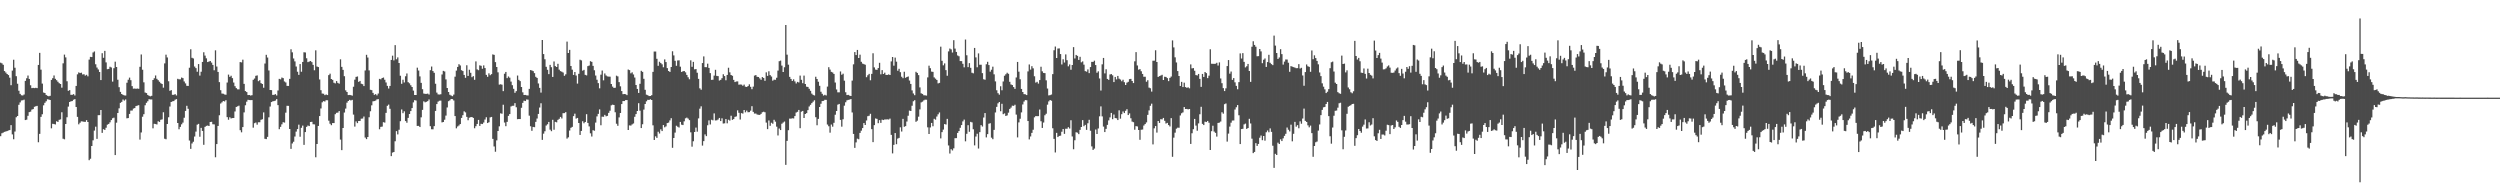 <svg xmlns="http://www.w3.org/2000/svg" width="1920" height="150"><path d="M0 48.137h1v56.477H0zM1 48.655h1v53.714H1zM2 49.771h1v52.042H2zM3 54.575h1v46.678H3zM4 55.713h1v45.237H4zM5 56.810h1v43.830H5zM6 57.649h1v42.562H6zM7 59.635h1v40.236H7zM8 65.423h1v30.683H8zM9 54.239h1v48.956H9zM10 45.883h1v61.068H10zM11 52.038h1v48.958H11zM12 58.542h1v31.509H12zM13 64.290h1v24.802H13zM14 69.669h1v10.830H14zM15 72.115h1v6.542H15zM16 73.145h1v4.007H16zM17 73.324h1v3.682H17zM18 72.616h1v3.930H18zM19 62.091h1v30.134H19zM20 60.111h1v31.787H20zM21 57.999h1v30.922H21zM22 60.612h1v25.501H22zM23 65.473h1v20.294H23zM24 67.665h1v16.517H24zM25 67.489h1v16.266H25zM26 67.691h1v14.309H26zM27 67.454h1v14.137H27zM28 67.673h1v13.644H28zM29 49.867h1v59.381H29zM30 40.602h1v62.195H30zM31 53.510h1v36.240H31zM32 64.224h1v23.531H32zM33 71.064h1v9.819H33zM34 71.439h1v7.497H34zM35 72.903h1v4.874H35zM36 73.590h1v2.622H36zM37 73.949h1v2.476H37zM38 73.578h1v3.222H38zM39 61.406h1v37.154H39zM40 60.079h1v35.023H40zM41 57.953h1v37.315H41zM42 60.534h1v35.065H42zM43 61.588h1v31.565H43zM44 62.769h1v30.890H44zM45 63.882h1v28.101H45zM46 64.532h1v27.152H46zM47 67.325h1v18.903H47zM48 48.644h1v57.892H48zM49 41.946h1v65.037H49zM50 44.107h1v51.102H50zM51 62.393h1v27.678H51zM52 69.713h1v12.132H52zM53 69.203h1v9.155H53zM54 72.819h1v5.025H54zM55 72.806h1v4.794H55zM56 72.294h1v4.305H56zM57 73.341h1v2.791H57zM58 66.000h1v16.200H58zM59 57.062h1v32.668H59zM60 55.614h1v39.869H60zM61 56.097h1v38.171H61zM62 55.803h1v37.380H62zM63 57.172h1v36.107H63zM64 56.976h1v36.547H64zM65 58.070h1v35.540H65zM66 57.443h1v34.809H66zM67 58.616h1v35.100H67zM68 45.754h1v77.264H68zM69 43.660h1v78.270H69zM70 43.847h1v68.282H70zM71 40.312h1v67.454H71zM72 39.520h1v60.773H72zM73 49.353h1v47.903H73zM74 51.850h1v54.785H74zM75 53.350h1v35.100H75zM76 55.321h1v33.126H76zM77 61.500h1v22.989H77zM78 40.878h1v61.161H78zM79 44.366h1v54.878H79zM80 39.045h1v60.765H80zM81 47.917h1v50.205H81zM82 53.141h1v42.612H82zM83 52.932h1v42.249H83zM84 51.262h1v42.665H84zM85 51.826h1v40.407H85zM86 62.686h1v28.163H86zM87 52.362h1v37.982H87zM88 47.367h1v71.713H88zM89 51.462h1v42.747H89zM90 61.234h1v25.548H90zM91 66.974h1v16.204H91zM92 70.544h1v8.469H92zM93 72.211h1v6.015H93zM94 72.834h1v3.615H94zM95 73.242h1v4.044H95zM96 73.351h1v3.032H96zM97 63.550h1v27.335H97zM98 61.258h1v29.428H98zM99 59.606h1v27.891H99zM100 61.596h1v23.371H100zM101 66.158h1v18.729H101zM102 68.115h1v15.277H102zM103 68.003h1v14.992H103zM104 68.209h1v13.260H104zM105 68.008h1v13.100H105zM106 68.174h1v12.626H106zM107 51.323h1v55.898H107zM108 41.829h1v59.912H108zM109 53.558h1v36.113H109zM110 63.247h1v24.473H110zM111 71.064h1v9.805H111zM112 71.460h1v7.478H112zM113 72.899h1v4.887H113zM114 73.598h1v2.604H114zM115 73.967h1v2.442H115zM116 73.579h1v2.835H116zM117 61.417h1v37.126H117zM118 60.087h1v34.991H118zM119 57.967h1v37.296H119zM120 60.543h1v35.033H120zM121 61.587h1v31.554H121zM122 62.785h1v30.885H122zM123 63.884h1v28.102H123zM124 64.537h1v27.141H124zM125 67.319h1v18.907H125zM126 48.673h1v57.883H126zM127 41.964h1v64.977H127zM128 44.123h1v51.085H128zM129 62.407h1v27.648H129zM130 69.726h1v12.112H130zM131 69.207h1v9.139H131zM132 72.827h1v5.010H132zM133 72.804h1v4.794H133zM134 72.293h1v4.311H134zM135 73.338h1v2.792H135zM136 60.523h1v33.965H136zM137 60.939h1v38.328H137zM138 60.914h1v36.527H138zM139 59.528h1v35.963H139zM140 59.988h1v34.170H140zM141 62.545h1v27.879H141zM142 64.068h1v21.108H142zM143 65.918h1v15.361H143zM144 65.976h1v17.562H144zM145 52.025h1v55.892H145zM146 37.814h1v76.538H146zM147 44.379h1v65.823H147zM148 44.890h1v63.949H148zM149 51.091h1v53.761H149zM150 52.307h1v48.753H150zM151 55.078h1v40.660H151zM152 49.227h1v45.923H152zM153 58.043h1v46.976H153zM154 55.097h1v43.081H154zM155 47.551h1v53.030H155zM156 40.159h1v71.060H156zM157 42.683h1v54.751H157zM158 44.779h1v51.903H158zM159 47.657h1v48.730H159zM160 47.260h1v49.524H160zM161 46.858h1v46.854H161zM162 48.058h1v45.496H162zM163 49.867h1v45.572H163zM164 53.964h1v41.578H164zM165 38.633h1v82.165H165zM166 51.108h1v59.521H166zM167 55.250h1v41.455H167zM168 63.083h1v25.416H168zM169 69.251h1v10.281H169zM170 71.847h1v6.744H170zM171 71.980h1v5.574H171zM172 72.571h1v5.380H172zM173 72.769h1v4.193H173zM174 63.390h1v26.559H174zM175 57.313h1v34.639H175zM176 59.017h1v31.038H176zM177 58.147h1v32.833H177zM178 60.027h1v30.651H178zM179 63.405h1v27.200H179zM180 66.225h1v19.359H180zM181 67.708h1v14.438H181zM182 68.624h1v13.031H182zM183 68.649h1v12.511H183zM184 47.655h1v52.327H184zM185 47.928h1v53.712H185zM186 45.813h1v51.778H186zM187 64.400h1v21.920H187zM188 69.949h1v10.894H188zM189 70.693h1v7.364H189zM190 73.024h1v3.616H190zM191 72.955h1v3.895H191zM192 73.396h1v3.507H192zM193 73.102h1v3.773H193zM194 61.267h1v36.762H194zM195 60.321h1v34.294H195zM196 58.208h1v35.915H196zM197 57.889h1v37.872H197zM198 62.357h1v31.531H198zM199 61.593h1v32.282H199zM200 63.841h1v28.152H200zM201 64.498h1v27.110H201zM202 67.400h1v18.897H202zM203 48.811h1v57.769H203zM204 42.081h1v64.756H204zM205 44.192h1v60.946H205zM206 54.094h1v36.000H206zM207 69.145h1v12.693H207zM208 69.226h1v9.152H208zM209 72.840h1v5.005H209zM210 72.803h1v4.792H210zM211 72.301h1v4.942H211zM212 73.335h1v2.776H212zM213 69.474h1v11.244H213zM214 60.548h1v38.699H214zM215 60.944h1v36.478H215zM216 59.534h1v35.928H216zM217 60.008h1v33.831H217zM218 62.554h1v31.585H218zM219 63.320h1v23.226H219zM220 65.931h1v15.347H220zM221 65.979h1v15.323H221zM222 60.572h1v38.524H222zM223 37.827h1v76.519H223zM224 40.182h1v70.015H224zM225 44.892h1v63.940H225zM226 47.154h1v57.685H226zM227 51.100h1v49.952H227zM228 55.077h1v44.023H228zM229 57.498h1v38.239H229zM230 49.228h1v55.775H230zM231 55.109h1v43.064H231zM232 47.562h1v48.900H232zM233 40.146h1v71.094H233zM234 40.273h1v61.154H234zM235 44.771h1v52.659H235zM236 47.706h1v48.688H236zM237 47.263h1v49.555H237zM238 46.867h1v46.827H238zM239 47.694h1v45.826H239zM240 49.841h1v45.601H240zM241 53.967h1v41.560H241zM242 38.645h1v82.160H242zM243 51.109h1v59.506H243zM244 51.514h1v45.210H244zM245 61.016h1v28.142H245zM246 69.264h1v14.060H246zM247 71.849h1v6.735H247zM248 71.979h1v5.666H248zM249 73.041h1v4.911H249zM250 72.570h1v4.391H250zM251 72.987h1v4.023H251zM252 57.688h1v34.986H252zM253 56.556h1v38.462H253zM254 60.651h1v35.503H254zM255 61.349h1v33.184H255zM256 63.543h1v30.949H256zM257 64.052h1v23.657H257zM258 62.236h1v24.403H258zM259 63.649h1v22.821H259zM260 64.272h1v21.044H260zM261 45.558h1v61.676H261zM262 51.344h1v63.981H262zM263 53.664h1v44.635H263zM264 58.515h1v27.897H264zM265 69.385h1v14.022H265zM266 70.668h1v8.199H266zM267 72.989h1v4.593H267zM268 72.894h1v3.825H268zM269 73.046h1v4.127H269zM270 73.468h1v3.252H270zM271 66.596h1v21.432H271zM272 61.197h1v36.008H272zM273 59.052h1v34.197H273zM274 58.746h1v35.801H274zM275 62.868h1v30.070H275zM276 62.160h1v30.737H276zM277 64.301h1v26.857H277zM278 64.669h1v26.363H278zM279 66.085h1v23.432H279zM280 54.098h1v51.533H280zM281 42.063h1v64.795H281zM282 44.185h1v61.028H282zM283 54.061h1v35.993H283zM284 68.983h1v16.494H284zM285 69.216h1v11.663H285zM286 71.318h1v6.520H286zM287 72.793h1v4.812H287zM288 72.293h1v4.945H288zM289 73.248h1v3.115H289zM290 71.825h1v4.301H290zM291 60.547h1v38.727H291zM292 60.923h1v36.504H292zM293 59.883h1v37.322H293zM294 59.536h1v34.322H294zM295 61.215h1v32.932H295zM296 63.319h1v23.380H296zM297 65.929h1v15.340H297zM298 67.995h1v12.343H298zM299 65.976h1v17.568H299zM300 46.006h1v73.893H300zM301 42.741h1v74.463H301zM302 46.399h1v70.330H302zM303 34.670h1v73.824H303zM304 45.498h1v55.231H304zM305 44.092h1v59.152H305zM306 48.361h1v51.266H306zM307 58.155h1v34.931H307zM308 64.348h1v19.739H308zM309 61.261h1v25.701H309zM310 63.344h1v22.165H310zM311 58.585h1v34.385H311zM312 56.415h1v37.824H312zM313 63.136h1v27.377H313zM314 64.018h1v23.526H314zM315 65.480h1v19.810H315zM316 66.791h1v16.212H316zM317 69.586h1v9.081H317zM318 72.972h1v3.921H318zM319 72.946h1v4.282H319zM320 51.983h1v44.710H320zM321 54.164h1v42.516H321zM322 58.661h1v38.900H322zM323 63.625h1v26.465H323zM324 68.490h1v15.880H324zM325 71.827h1v6.016H325zM326 72.093h1v6.505H326zM327 72.106h1v6.070H327zM328 71.882h1v5.797H328zM329 72.577h1v3.837H329zM330 53.932h1v42.989H330zM331 51.072h1v48.206H331zM332 54.555h1v44.752H332zM333 55.906h1v40.989H333zM334 64.298h1v20.892H334zM335 71.142h1v8.795H335zM336 72.476h1v5.577H336zM337 72.613h1v4.762H337zM338 72.407h1v4.829H338zM339 57.211h1v36.803H339zM340 54.430h1v39.247H340zM341 54.861h1v37.108H341zM342 60.984h1v27.814H342zM343 67.559h1v14.985H343zM344 70.675h1v7.028H344zM345 72.777h1v4.293H345zM346 73.390h1v2.641H346zM347 73.883h1v2.262H347zM348 72.668h1v4.494H348zM349 58.880h1v30.265H349zM350 54.236h1v44.305H350zM351 51.409h1v45.698H351zM352 49.302h1v47.057H352zM353 50.266h1v45.016H353zM354 53.934h1v36.617H354zM355 54.564h1v33.887H355zM356 57.574h1v27.918H356zM357 59.753h1v26.556H357zM358 50.145h1v39.609H358zM359 58.334h1v34.024H359zM360 53.572h1v36.821H360zM361 55.888h1v34.124H361zM362 59.264h1v30.573H362zM363 58.472h1v32.110H363zM364 61.287h1v37.219H364zM365 47.161h1v49.766H365zM366 53.314h1v41.872H366zM367 53.932h1v38.152H367zM368 50.198h1v46.493H368zM369 50.550h1v44.532H369zM370 52.811h1v42.461H370zM371 50.240h1v43.846H371zM372 52.271h1v39.552H372zM373 57.517h1v32.551H373zM374 59.002h1v35.488H374zM375 56.301h1v37.581H375zM376 57.734h1v32.414H376zM377 56.910h1v32.906H377zM378 41.784h1v64.882H378zM379 42.142h1v70.342H379zM380 47.743h1v68.776H380zM381 51.466h1v56.357H381zM382 55.539h1v45.052H382zM383 64.989h1v32.034H383zM384 64.724h1v22.322H384zM385 65.023h1v22.322H385zM386 69.976h1v10.465H386zM387 56.622h1v37.499H387zM388 55.249h1v41.671H388zM389 59.989h1v33.596H389zM390 58.700h1v30.266H390zM391 59.654h1v27.953H391zM392 62.681h1v19.081H392zM393 65.433h1v15.839H393zM394 68.184h1v13.000H394zM395 71.261h1v7.923H395zM396 69.965h1v12.390H396zM397 58.003h1v33.548H397zM398 61.318h1v30.065H398zM399 62.333h1v29.097H399zM400 66.834h1v15.944H400zM401 70.898h1v8.086H401zM402 72.978h1v4.319H402zM403 72.900h1v4.698H403zM404 73.213h1v3.164H404zM405 73.296h1v3.263H405zM406 68.263h1v20.563H406zM407 53.816h1v43.133H407zM408 54.121h1v46.327H408zM409 54.655h1v42.835H409zM410 56.169h1v41.531H410zM411 58.998h1v34.621H411zM412 59.858h1v31.186H412zM413 64.110h1v23.381H413zM414 67.471h1v15.103H414zM415 71.098h1v8.205H415zM416 30.726h1v76.693H416zM417 41.543h1v61.112H417zM418 45.517h1v55.295H418zM419 51.296h1v45.113H419zM420 53.594h1v41.822H420zM421 56.936h1v36.709H421zM422 49.810h1v49.775H422zM423 51.633h1v49.124H423zM424 59.107h1v32.883H424zM425 47.225h1v52.433H425zM426 50.808h1v42.775H426zM427 51.441h1v42.501H427zM428 49.015h1v43.031H428zM429 53.522h1v37.692H429zM430 54.642h1v35.157H430zM431 55.069h1v35.923H431zM432 55.728h1v31.204H432zM433 58.233h1v28.664H433zM434 57.071h1v29.045H434zM435 31.956h1v74.476H435zM436 40.713h1v64.774H436zM437 38.321h1v61.904H437zM438 50.690h1v47.453H438zM439 53.483h1v43.957H439zM440 57.524h1v31.680H440zM441 55.320h1v31.998H441zM442 58.014h1v33.084H442zM443 64.214h1v26.364H443zM444 56.682h1v37.799H444zM445 45.867h1v57.762H445zM446 46.391h1v54.187H446zM447 54.258h1v38.874H447zM448 53.651h1v41.006H448zM449 57.501h1v36.183H449zM450 57.920h1v29.766H450zM451 50.766h1v43.632H451zM452 50.350h1v46.700H452zM453 46.982h1v55.435H453zM454 47.493h1v57.360H454zM455 50.610h1v49.394H455zM456 53.987h1v46.425H456zM457 58.033h1v36.129H457zM458 61.232h1v28.170H458zM459 63.833h1v23.616H459zM460 67.850h1v16.171H460zM461 57.362h1v38.828H461zM462 54.148h1v35.433H462zM463 61.675h1v28.046H463zM464 56.420h1v31.790H464zM465 57.970h1v31.365H465zM466 58.691h1v30.286H466zM467 58.851h1v27.826H467zM468 58.856h1v26.188H468zM469 64.488h1v16.417H469zM470 66.530h1v13.846H470zM471 67.530h1v13.085H471zM472 67.360h1v18.864H472zM473 58.097h1v36.925H473zM474 58.681h1v37.910H474zM475 63.070h1v27.102H475zM476 66.298h1v20.483H476zM477 69.959h1v9.963H477zM478 72.366h1v5.263H478zM479 72.215h1v5.381H479zM480 72.334h1v4.546H480zM481 73.072h1v3.759H481zM482 53.422h1v46.414H482zM483 53.881h1v42.421H483zM484 56.315h1v40.161H484zM485 55.572h1v39.976H485zM486 57.204h1v37.636H486zM487 59.566h1v30.135H487zM488 65.294h1v22.301H488zM489 68.278h1v16.967H489zM490 71.383h1v7.873H490zM491 64.352h1v20.634H491zM492 54.397h1v43.940H492zM493 55.208h1v40.248H493zM494 60.512h1v23.664H494zM495 68.982h1v10.903H495zM496 72.705h1v5.119H496zM497 73.124h1v3.508H497zM498 73.761h1v2.996H498zM499 73.745h1v2.516H499zM500 73.100h1v3.714H500zM501 55.170h1v41.081H501zM502 39.568h1v67.927H502zM503 39.562h1v65.160H503zM504 45.170h1v60.709H504zM505 50.531h1v50.632H505zM506 47.406h1v55.121H506zM507 48.443h1v50.890H507zM508 49.419h1v51.237H508zM509 51.641h1v44.402H509zM510 45.595h1v52.215H510zM511 47.657h1v49.395H511zM512 52.321h1v42.170H512zM513 54.527h1v39.606H513zM514 55.224h1v37.264H514zM515 51.472h1v39.313H515zM516 39.395h1v74.132H516zM517 42.541h1v63.442H517zM518 46.698h1v55.161H518zM519 50.541h1v46.022H519zM520 46.427h1v50.898H520zM521 46.331h1v51.621H521zM522 51.220h1v42.435H522zM523 55.220h1v40.529H523zM524 54.745h1v41.296H524zM525 54.542h1v38.654H525zM526 55.536h1v35.359H526zM527 57.570h1v32.745H527zM528 59.364h1v31.732H528zM529 60.859h1v31.404H529zM530 46.314h1v55.293H530zM531 51.289h1v61.338H531zM532 47.524h1v60.974H532zM533 53.251h1v48.141H533zM534 53.031h1v44.951H534zM535 55.838h1v45.272H535zM536 60.583h1v30.366H536zM537 67.853h1v15.586H537zM538 68.899h1v12.747H538zM539 48.416h1v63.393H539zM540 43.321h1v65.065H540zM541 51.536h1v51.702H541zM542 51.629h1v52.896H542zM543 48.877h1v47.307H543zM544 52.177h1v40.308H544zM545 56.158h1v39.415H545zM546 61.325h1v30.643H546zM547 61.220h1v31.206H547zM548 58.053h1v29.016H548zM549 53.619h1v38.875H549zM550 58.254h1v34.175H550zM551 58.458h1v33.331H551zM552 61.869h1v28.683H552zM553 61.347h1v31.657H553zM554 60.073h1v30.818H554zM555 57.014h1v37.847H555zM556 58.426h1v36.316H556zM557 61.620h1v29.803H557zM558 57.526h1v37.215H558zM559 51.997h1v39.948H559zM560 55.558h1v37.074H560zM561 57.615h1v31.276H561zM562 58.233h1v33.800H562zM563 61.354h1v30.088H563zM564 63.038h1v26.709H564zM565 62.554h1v26.858H565zM566 62.505h1v22.238H566zM567 65.026h1v21.611H567zM568 64.886h1v26.903H568zM569 64.996h1v21.909H569zM570 65.841h1v21.421H570zM571 64.992h1v19.491H571zM572 66.568h1v19.716H572zM573 66.834h1v18.120H573zM574 66.080h1v20.117H574zM575 64.745h1v21.364H575zM576 66.653h1v18.347H576zM577 68.491h1v13.089H577zM578 66.488h1v19.408H578zM579 58.063h1v29.196H579zM580 57.635h1v29.573H580zM581 58.995h1v28.958H581zM582 59.147h1v29.007H582zM583 60.202h1v28.084H583zM584 61.265h1v26.205H584zM585 59.178h1v27.052H585zM586 59.832h1v25.989H586zM587 62.066h1v24.157H587zM588 55.571h1v38.584H588zM589 58.249h1v40.919H589zM590 54.715h1v37.809H590zM591 57.702h1v38.925H591zM592 58.766h1v35.513H592zM593 61.952h1v33.074H593zM594 61.191h1v30.792H594zM595 61.304h1v32.160H595zM596 59.710h1v37.583H596zM597 54.211h1v49.805H597zM598 47.001h1v51.728H598zM599 46.521h1v53.364H599zM600 50.373h1v44.647H600zM601 55.309h1v38.813H601zM602 51.652h1v41.667H602zM603 19.175h1v107.462H603zM604 41.989h1v66.211H604zM605 49.662h1v50.331H605zM606 59.014h1v32.074H606zM607 60.600h1v30.527H607zM608 62.151h1v28.678H608zM609 60.915h1v30.081H609zM610 62.491h1v26.628H610zM611 64.097h1v22.309H611zM612 62.890h1v22.974H612zM613 63.334h1v21.097H613zM614 58.081h1v40.375H614zM615 61.290h1v24.483H615zM616 63.912h1v21.295H616zM617 58.046h1v32.573H617zM618 64.530h1v23.041H618zM619 66.562h1v20.313H619zM620 66.769h1v17.792H620zM621 68.179h1v13.594H621zM622 69.751h1v10.732H622zM623 71.886h1v7.313H623zM624 72.846h1v5.253H624zM625 73.319h1v3.674H625zM626 58.941h1v31.091H626zM627 60.661h1v35.549H627zM628 62.779h1v28.520H628zM629 65.901h1v16.281H629zM630 70.459h1v9.196H630zM631 72.055h1v5.582H631zM632 73.394h1v4.083H632zM633 72.811h1v3.829H633zM634 73.331h1v3.363H634zM635 66.491h1v29.142H635zM636 51.628h1v45.356H636zM637 53.451h1v48.463H637zM638 55.170h1v40.472H638zM639 55.672h1v41.592H639zM640 56.776h1v37.551H640zM641 63.391h1v24.741H641zM642 68.707h1v16.546H642zM643 70.904h1v9.462H643zM644 70.922h1v8.881H644zM645 54.885h1v37.177H645zM646 57.385h1v39.903H646zM647 56.581h1v35.000H647zM648 61.928h1v19.216H648zM649 70.885h1v7.680H649zM650 73.021h1v4.021H650zM651 72.841h1v3.838H651zM652 73.429h1v3.046H652zM653 73.745h1v2.348H653zM654 61.877h1v24.471H654zM655 49.408h1v53.457H655zM656 39.968h1v73.585H656zM657 42.314h1v67.027H657zM658 38.372h1v68.102H658zM659 44.557h1v62.395H659zM660 41.992h1v60.081H660zM661 47.487h1v52.863H661zM662 48.870h1v49.467H662zM663 49.272h1v45.234H663zM664 49.738h1v46.254H664zM665 59.305h1v33.201H665zM666 57.790h1v31.430H666zM667 56.746h1v32.128H667zM668 61.643h1v25.748H668zM669 56.753h1v42.427H669zM670 40.903h1v68.278H670zM671 51.776h1v44.329H671zM672 53.446h1v37.539H672zM673 53.649h1v37.647H673zM674 52.293h1v42.337H674zM675 48.232h1v44.026H675zM676 57.076h1v37.305H676zM677 53.886h1v38.004H677zM678 56.837h1v35.396H678zM679 55.805h1v35.946H679zM680 57.553h1v34.172H680zM681 57.544h1v34.128H681zM682 57.143h1v34.639H682zM683 57.624h1v33.481H683zM684 47.142h1v56.441H684zM685 43.769h1v74.031H685zM686 50.445h1v60.809H686zM687 44.213h1v57.973H687zM688 47.378h1v63.381H688zM689 54.341h1v52.125H689zM690 52.835h1v53.041H690zM691 55.432h1v42.378H691zM692 58.913h1v42.118H692zM693 60.043h1v31.248H693zM694 55.111h1v42.261H694zM695 59.770h1v37.076H695zM696 59.137h1v34.175H696zM697 58.720h1v30.175H697zM698 61.835h1v23.084H698zM699 64.453h1v20.783H699zM700 69.415h1v11.768H700zM701 71.799h1v5.953H701zM702 73.131h1v3.808H702zM703 55.146h1v38.387H703zM704 56.014h1v36.637H704zM705 57.708h1v31.904H705zM706 67.114h1v16.899H706zM707 71.700h1v6.934H707zM708 72.164h1v5.935H708zM709 73.158h1v3.955H709zM710 73.216h1v3.324H710zM711 73.402h1v3.204H711zM712 59.443h1v38.369H712zM713 50.447h1v52.457H713zM714 52.390h1v45.519H714zM715 55.007h1v39.422H715zM716 55.210h1v41.744H716zM717 59.461h1v31.755H717zM718 60.403h1v31.503H718zM719 61.407h1v28.076H719zM720 64.053h1v23.729H720zM721 63.626h1v22.732H721zM722 35.826h1v70.460H722zM723 46.715h1v54.770H723zM724 50.200h1v49.350H724zM725 48.669h1v46.605H725zM726 53.853h1v41.795H726zM727 58.139h1v33.154H727zM728 39.490h1v72.227H728zM729 37.300h1v80.603H729zM730 37.951h1v76.624H730zM731 40.347h1v75.228H731zM732 30.890h1v83.032H732zM733 37.309h1v68.853H733zM734 39.909h1v66.162H734zM735 42.615h1v59.482H735zM736 43.200h1v57.442H736zM737 46.921h1v51.233H737zM738 46.935h1v49.094H738zM739 48.995h1v44.217H739zM740 51.719h1v40.133H740zM741 30.339h1v78.189H741zM742 42.446h1v60.309H742zM743 51.570h1v44.560H743zM744 48.505h1v52.731H744zM745 52.053h1v41.545H745zM746 55.853h1v38.137H746zM747 56.334h1v42.925H747zM748 36.802h1v74.887H748zM749 44.104h1v60.770H749zM750 51.668h1v51.028H750zM751 41.002h1v73.061H751zM752 49.716h1v51.752H752zM753 49.724h1v46.377H753zM754 56.152h1v41.014H754zM755 60.864h1v29.413H755zM756 61.216h1v25.625H756zM757 49.360h1v56.139H757zM758 47.456h1v55.552H758zM759 49.950h1v45.101H759zM760 55.042h1v39.595H760zM761 53.560h1v52.171H761zM762 51.222h1v55.688H762zM763 57.084h1v42.655H763zM764 62.496h1v23.852H764zM765 69.333h1v12.717H765zM766 71.577h1v7.801H766zM767 72.700h1v5.642H767zM768 66.233h1v19.212H768zM769 69.328h1v10.410H769zM770 62.578h1v25.144H770zM771 58.156h1v28.915H771zM772 57.019h1v32.090H772zM773 55.864h1v32.776H773zM774 56.669h1v29.863H774zM775 62.833h1v20.850H775zM776 64.894h1v17.734H776zM777 65.317h1v15.827H777zM778 66.866h1v14.458H778zM779 68.236h1v12.220H779zM780 59.495h1v28.522H780zM781 47.579h1v57.968H781zM782 55.051h1v38.944H782zM783 60.900h1v30.288H783zM784 68.295h1v18.041H784zM785 70.653h1v9.561H785zM786 72.281h1v5.713H786zM787 72.440h1v4.406H787zM788 73.035h1v3.992H788zM789 54.823h1v38.131H789zM790 49.517h1v57.549H790zM791 53.470h1v51.354H791zM792 50.845h1v51.190H792zM793 52.496h1v47.138H793zM794 58.592h1v31.518H794zM795 63.414h1v25.737H795zM796 62.841h1v26.415H796zM797 64.209h1v24.972H797zM798 61.483h1v22.619H798zM799 51.228h1v41.900H799zM800 54.791h1v43.446H800zM801 55.999h1v38.119H801zM802 56.169h1v32.346H802zM803 61.710h1v25.634H803zM804 68.004h1v12.381H804zM805 73.248h1v4.611H805zM806 73.067h1v3.727H806zM807 72.575h1v4.801H807zM808 56.927h1v41.556H808zM809 38.616h1v68.051H809zM810 35.750h1v81.321H810zM811 44.558h1v57.462H811zM812 37.249h1v68.016H812zM813 37.188h1v67.222H813zM814 41.536h1v62.651H814zM815 49.534h1v51.646H815zM816 45.535h1v53.544H816zM817 48.017h1v54.811H817zM818 41.790h1v57.069H818zM819 46.214h1v52.644H819zM820 50.949h1v46.761H820zM821 49.517h1v49.178H821zM822 53.570h1v38.771H822zM823 49.945h1v54.840H823zM824 36.202h1v78.411H824zM825 44.922h1v62.809H825zM826 42.213h1v59.386H826zM827 42.889h1v59.018H827zM828 46.047h1v56.989H828zM829 43.624h1v56.119H829zM830 47.863h1v49.661H830zM831 47.146h1v45.096H831zM832 49.686h1v47.210H832zM833 54.649h1v41.250H833zM834 55.024h1v44.691H834zM835 53.299h1v41.355H835zM836 56.183h1v35.827H836zM837 51.507h1v48.882H837zM838 47.507h1v64.930H838zM839 47.536h1v67.638H839zM840 46.601h1v67.505H840zM841 49.965h1v49.536H841zM842 55.860h1v47.040H842zM843 54.772h1v43.873H843zM844 60.259h1v29.064H844zM845 69.555h1v12.167H845zM846 49.432h1v39.985H846zM847 44.494h1v52.760H847zM848 56.373h1v45.040H848zM849 53.210h1v45.779H849zM850 60.605h1v35.303H850zM851 61.313h1v31.142H851zM852 57.195h1v32.954H852zM853 56.901h1v29.846H853zM854 57.835h1v33.731H854zM855 63.047h1v24.932H855zM856 59.083h1v31.568H856zM857 60.962h1v29.892H857zM858 58.331h1v33.861H858zM859 60.400h1v24.328H859zM860 61.084h1v30.058H860zM861 62.434h1v25.247H861zM862 61.249h1v24.350H862zM863 63.140h1v23.714H863zM864 65.298h1v19.795H864zM865 63.470h1v20.387H865zM866 62.819h1v25.546H866zM867 60.771h1v26.300H867zM868 60.556h1v30.265H868zM869 62.194h1v31.217H869zM870 63.775h1v30.053H870zM871 47.110h1v52.524H871zM872 40.039h1v56.812H872zM873 50.291h1v46.831H873zM874 53.481h1v46.353H874zM875 53.107h1v54.270H875zM876 54.718h1v44.915H876zM877 56.798h1v42.687H877zM878 58.909h1v37.490H878zM879 58.913h1v36.384H879zM880 62.795h1v31.211H880zM881 61.577h1v26.656H881zM882 67.282h1v17.503H882zM883 67.765h1v13.471H883zM884 70.338h1v9.277H884zM885 46.641h1v64.258H885zM886 46.588h1v51.985H886zM887 38.583h1v58.217H887zM888 47.620h1v54.219H888zM889 59.087h1v33.825H889zM890 58.413h1v36.016H890zM891 58.032h1v33.495H891zM892 57.430h1v34.278H892zM893 61.462h1v29.088H893zM894 58.909h1v33.864H894zM895 59.079h1v35.778H895zM896 60.003h1v34.335H896zM897 62.304h1v33.745H897zM898 59.806h1v37.310H898zM899 58.752h1v31.962H899zM900 31.022h1v89.425H900zM901 36.403h1v69.319H901zM902 44.038h1v57.832H902zM903 47.952h1v50.873H903zM904 54.558h1v43.493H904zM905 58.382h1v39.741H905zM906 66.001h1v22.662H906zM907 62.897h1v24.071H907zM908 66.862h1v19.481H908zM909 63.509h1v18.716H909zM910 66.876h1v16.842H910zM911 67.428h1v16.250H911zM912 67.079h1v16.963H912zM913 67.842h1v15.857H913zM914 49.481h1v61.053H914zM915 52.554h1v49.777H915zM916 52.290h1v46.932H916zM917 54.329h1v36.997H917zM918 57.626h1v38.822H918zM919 57.959h1v42.424H919zM920 56.756h1v38.004H920zM921 60.592h1v27.160H921zM922 66.720h1v15.320H922zM923 56.804h1v38.332H923zM924 59.087h1v36.980H924zM925 55.309h1v38.152H925zM926 56.150h1v37.602H926zM927 60.005h1v32.868H927zM928 58.123h1v36.146H928zM929 37.829h1v77.349H929zM930 48.935h1v51.844H930zM931 48.996h1v47.550H931zM932 49.052h1v52.023H932zM933 48.970h1v53.063H933zM934 48.250h1v56.670H934zM935 50.322h1v44.096H935zM936 47.903h1v46.236H936zM937 60.253h1v33.096H937zM938 63.916h1v22.282H938zM939 67.664h1v19.646H939zM940 69.928h1v10.086H940zM941 67.834h1v11.614H941zM942 50.728h1v58.043H942zM943 46.152h1v56.457H943zM944 56.565h1v40.681H944zM945 54.942h1v39.287H945zM946 61.341h1v31.252H946zM947 59.965h1v32.576H947zM948 63.206h1v20.926H948zM949 65.922h1v16.449H949zM950 68.564h1v12.123H950zM951 63.078h1v25.457H951zM952 41.006h1v69.623H952zM953 44.935h1v54.199H953zM954 40.804h1v58.107H954zM955 47.509h1v48.048H955zM956 51.757h1v43.163H956zM957 50.867h1v48.178H957zM958 49.080h1v49.201H958zM959 54.539h1v36.688H959zM960 62.882h1v31.955H960zM961 35.899h1v70.588H961zM962 31.677h1v85.934H962zM963 34.484h1v82.214H963zM964 35.873h1v74.028H964zM965 43.237h1v68.815H965zM966 43.123h1v67.400H966zM967 37.655h1v68.116H967zM968 39.497h1v64.598H968zM969 48.526h1v59.167H969zM970 45.886h1v58.538H970zM971 44.911h1v63.117H971zM972 51.400h1v50.178H972zM973 47.645h1v52.558H973zM974 42.076h1v59.507H974zM975 48.242h1v50.346H975zM976 49.279h1v51.997H976zM977 50.047h1v61.881H977zM978 27.350h1v101.553H978zM979 35.047h1v83.077H979zM980 40.706h1v78.324H980zM981 45.264h1v64.318H981zM982 44.127h1v66.463H982zM983 37.795h1v69.197H983zM984 41.596h1v66.739H984zM985 49.596h1v56.625H985zM986 47.295h1v57.052H986zM987 45.680h1v57.094H987zM988 45.719h1v52.218H988zM989 48.179h1v51.460H989zM990 55.141h1v45.799H990zM991 50.781h1v44.965H991zM992 51.208h1v57.351H992zM993 51.558h1v51.196H993zM994 51.939h1v41.668H994zM995 52.376h1v44.883H995zM996 52.324h1v43.765H996zM997 49.247h1v49.249H997zM998 52.632h1v40.557H998zM999 52.071h1v42.979H999zM1000 57.968h1v33.080H1000zM1001 65.847h1v17.583H1001zM1002 55.322h1v37.483H1002zM1003 49.520h1v44.142H1003zM1004 50.889h1v45.346H1004zM1005 51.343h1v46.452H1005zM1006 55.158h1v41.280H1006zM1007 38.768h1v63.471H1007zM1008 45.445h1v74.991H1008zM1009 42.491h1v69.639H1009zM1010 44.584h1v64.690H1010zM1011 46.812h1v61.867H1011zM1012 49.389h1v50.926H1012zM1013 55.633h1v39.961H1013zM1014 58.468h1v29.944H1014zM1015 63.978h1v20.403H1015zM1016 66.553h1v15.865H1016zM1017 68.587h1v13.513H1017zM1018 71.490h1v8.383H1018zM1019 70.468h1v7.809H1019zM1020 68.471h1v20.694H1020zM1021 52.379h1v52.251H1021zM1022 47.826h1v62.496H1022zM1023 47.328h1v50.619H1023zM1024 54.958h1v33.919H1024zM1025 63.477h1v21.609H1025zM1026 64.493h1v20.389H1026zM1027 70.781h1v11.925H1027zM1028 71.619h1v7.676H1028zM1029 72.041h1v6.883H1029zM1030 42.687h1v57.426H1030zM1031 49.141h1v65.491H1031zM1032 48.850h1v56.199H1032zM1033 55.625h1v44.566H1033zM1034 53.991h1v33.432H1034zM1035 67.173h1v14.806H1035zM1036 68.581h1v12.731H1036zM1037 70.860h1v9.946H1037zM1038 71.609h1v8.276H1038zM1039 70.076h1v9.647H1039zM1040 31.363h1v80.635H1040zM1041 43.003h1v63.102H1041zM1042 45.719h1v58.132H1042zM1043 44.449h1v54.622H1043zM1044 47.059h1v53.551H1044zM1045 55.788h1v46.171H1045zM1046 56.038h1v41.200H1046zM1047 52.563h1v43.170H1047zM1048 56.714h1v35.021H1048zM1049 60.295h1v38.417H1049zM1050 52.737h1v45.876H1050zM1051 56.053h1v37.849H1051zM1052 57.426h1v38.944H1052zM1053 58.065h1v37.590H1053zM1054 60.218h1v30.575H1054zM1055 31.164h1v73.522H1055zM1056 38.822h1v68.735H1056zM1057 44.569h1v63.682H1057zM1058 42.353h1v59.985H1058zM1059 40.597h1v59.089H1059zM1060 45.016h1v61.700H1060zM1061 48.055h1v55.264H1061zM1062 53.318h1v49.981H1062zM1063 53.192h1v50.855H1063zM1064 52.459h1v47.965H1064zM1065 51.060h1v44.719H1065zM1066 50.227h1v45.866H1066zM1067 51.916h1v51.102H1067zM1068 55.865h1v40.475H1068zM1069 55.955h1v40.021H1069zM1070 55.702h1v43.362H1070zM1071 54.162h1v43.611H1071zM1072 52.644h1v39.894H1072zM1073 51.792h1v41.778H1073zM1074 56.169h1v41.222H1074zM1075 58.237h1v40.021H1075zM1076 52.913h1v43.111H1076zM1077 56.483h1v35.801H1077zM1078 60.157h1v28.810H1078zM1079 55.113h1v38.327H1079zM1080 51.473h1v44.163H1080zM1081 52.857h1v42.791H1081zM1082 50.854h1v44.550H1082zM1083 55.776h1v33.457H1083zM1084 50.547h1v47.748H1084zM1085 34.503h1v80.342H1085zM1086 34.810h1v77.338H1086zM1087 55.142h1v48.032H1087zM1088 45.704h1v62.285H1088zM1089 46.486h1v45.149H1089zM1090 56.665h1v37.015H1090zM1091 58.282h1v31.446H1091zM1092 64.691h1v25.394H1092zM1093 61.523h1v25.081H1093zM1094 64.799h1v19.173H1094zM1095 65.367h1v16.950H1095zM1096 69.504h1v9.032H1096zM1097 58.641h1v37.832H1097zM1098 44.055h1v73.300H1098zM1099 37.369h1v77.058H1099zM1100 44.750h1v63.138H1100zM1101 39.378h1v66.074H1101zM1102 52.241h1v50.126H1102zM1103 53.157h1v39.508H1103zM1104 56.402h1v34.609H1104zM1105 59.717h1v27.386H1105zM1106 57.867h1v27.768H1106zM1107 51.566h1v44.015H1107zM1108 50.338h1v43.822H1108zM1109 55.686h1v36.638H1109zM1110 58.062h1v30.706H1110zM1111 59.004h1v32.258H1111zM1112 61.697h1v29.129H1112zM1113 61.329h1v25.326H1113zM1114 63.432h1v18.953H1114zM1115 67.362h1v13.039H1115zM1116 48.367h1v55.742H1116zM1117 31.375h1v80.922H1117zM1118 45.476h1v70.267H1118zM1119 35.396h1v67.315H1119zM1120 40.980h1v61.913H1120zM1121 47.684h1v61.503H1121zM1122 42.620h1v68.654H1122zM1123 48.970h1v56.606H1123zM1124 47.629h1v58.432H1124zM1125 49.553h1v50.598H1125zM1126 49.475h1v53.142H1126zM1127 55.742h1v45.201H1127zM1128 49.646h1v50.838H1128zM1129 51.084h1v43.899H1129zM1130 56.334h1v38.459H1130zM1131 40.932h1v65.490H1131zM1132 45.582h1v72.694H1132zM1133 45.738h1v61.566H1133zM1134 47.690h1v60.374H1134zM1135 48.106h1v57.750H1135zM1136 47.558h1v55.987H1136zM1137 51.275h1v54.764H1137zM1138 50.923h1v50.176H1138zM1139 55.699h1v40.317H1139zM1140 53.120h1v41.395H1140zM1141 52.191h1v45.327H1141zM1142 57.648h1v43.671H1142zM1143 56.628h1v41.023H1143zM1144 57.264h1v34.937H1144zM1145 39.419h1v61.113H1145zM1146 40.710h1v59.418H1146zM1147 52.767h1v46.556H1147zM1148 54.052h1v45.977H1148zM1149 56.029h1v44.283H1149zM1150 58.486h1v36.507H1150zM1151 52.014h1v42.118H1151zM1152 53.914h1v37.685H1152zM1153 59.204h1v36.814H1153zM1154 66.154h1v21.917H1154zM1155 46.922h1v56.926H1155zM1156 33.822h1v73.249H1156zM1157 32.115h1v74.980H1157zM1158 38.645h1v73.763H1158zM1159 45.038h1v60.064H1159zM1160 41.538h1v63.739H1160zM1161 41.945h1v58.842H1161zM1162 39.088h1v59.260H1162zM1163 44.353h1v52.549H1163zM1164 52.020h1v49.213H1164zM1165 42.323h1v69.291H1165zM1166 41.133h1v79.675H1166zM1167 33.982h1v79.419H1167zM1168 47.642h1v57.591H1168zM1169 46.706h1v60.953H1169zM1170 56.880h1v41.383H1170zM1171 51.699h1v68.630H1171zM1172 44.175h1v81.853H1172zM1173 35.422h1v87.257H1173zM1174 42.755h1v62.614H1174zM1175 42.036h1v58.374H1175zM1176 46.732h1v56.995H1176zM1177 48.690h1v54.290H1177zM1178 49.968h1v61.759H1178zM1179 45.511h1v55.667H1179zM1180 51.178h1v52.389H1180zM1181 52.538h1v51.986H1181zM1182 53.626h1v53.827H1182zM1183 52.202h1v52.508H1183zM1184 50.352h1v44.552H1184zM1185 48.463h1v52.395H1185zM1186 40.377h1v86.441H1186zM1187 44.390h1v77.872H1187zM1188 46.566h1v73.579H1188zM1189 48.510h1v62.541H1189zM1190 43.275h1v67.839H1190zM1191 49.323h1v62.265H1191zM1192 52.283h1v49.982H1192zM1193 60.411h1v37.914H1193zM1194 62.357h1v29.369H1194zM1195 44.766h1v61.462H1195zM1196 30.981h1v83.727H1196zM1197 45.832h1v72.522H1197zM1198 42.849h1v70.450H1198zM1199 48.538h1v62.319H1199zM1200 45.687h1v56.297H1200zM1201 44.421h1v65.203H1201zM1202 46.446h1v62.386H1202zM1203 50.877h1v66.575H1203zM1204 45.443h1v68.617H1204zM1205 35.168h1v67.996H1205zM1206 38.642h1v76.221H1206zM1207 49.872h1v57.395H1207zM1208 51.965h1v52.560H1208zM1209 54.317h1v35.986H1209zM1210 44.173h1v63.278H1210zM1211 41.523h1v89.049H1211zM1212 43.383h1v77.142H1212zM1213 39.489h1v63.307H1213zM1214 34.622h1v73.027H1214zM1215 38.038h1v80.869H1215zM1216 40.407h1v71.368H1216zM1217 51.072h1v50.109H1217zM1218 51.528h1v48.503H1218zM1219 51.661h1v48.097H1219zM1220 46.929h1v47.435H1220zM1221 50.194h1v48.550H1221zM1222 52.208h1v46.999H1222zM1223 46.927h1v60.234H1223zM1224 43.780h1v66.305H1224zM1225 40.714h1v69.972H1225zM1226 35.178h1v74.638H1226zM1227 35.289h1v69.832H1227zM1228 37.524h1v66.877H1228zM1229 48.594h1v56.394H1229zM1230 51.879h1v54.337H1230zM1231 52.965h1v57.104H1231zM1232 58.728h1v37.955H1232zM1233 55.479h1v37.772H1233zM1234 51.817h1v46.560H1234zM1235 45.961h1v56.758H1235zM1236 52.570h1v44.241H1236zM1237 58.552h1v33.243H1237zM1238 64.208h1v24.353H1238zM1239 65.260h1v20.154H1239zM1240 66.762h1v13.945H1240zM1241 71.386h1v6.693H1241zM1242 72.726h1v4.366H1242zM1243 66.010h1v17.559H1243zM1244 59.078h1v33.005H1244zM1245 61.734h1v29.841H1245zM1246 65.836h1v17.934H1246zM1247 70.286h1v10.599H1247zM1248 71.517h1v6.423H1248zM1249 73.261h1v3.568H1249zM1250 72.510h1v4.340H1250zM1251 73.077h1v3.518H1251zM1252 73.241h1v2.971H1252zM1253 57.700h1v41.043H1253zM1254 52.596h1v45.525H1254zM1255 54.708h1v41.443H1255zM1256 59.425h1v32.274H1256zM1257 62.789h1v25.482H1257zM1258 68.534h1v11.459H1258zM1259 72.919h1v4.021H1259zM1260 72.871h1v4.418H1260zM1261 71.130h1v6.675H1261zM1262 60.522h1v34.258H1262zM1263 55.810h1v42.162H1263zM1264 59.262h1v39.749H1264zM1265 57.612h1v34.047H1265zM1266 67.373h1v14.946H1266zM1267 72.260h1v5.536H1267zM1268 73.117h1v3.526H1268zM1269 73.585h1v2.983H1269zM1270 74.106h1v2.477H1270zM1271 73.654h1v2.569H1271zM1272 55.392h1v43.704H1272zM1273 50.947h1v46.815H1273zM1274 47.877h1v50.358H1274zM1275 48.909h1v47.606H1275zM1276 49.447h1v45.837H1276zM1277 54.315h1v36.833H1277zM1278 54.798h1v33.602H1278zM1279 57.147h1v29.683H1279zM1280 59.454h1v24.977H1280zM1281 55.111h1v33.025H1281zM1282 49.715h1v41.209H1282zM1283 52.087h1v41.554H1283zM1284 55.392h1v36.302H1284zM1285 59.427h1v32.293H1285zM1286 62.106h1v25.663H1286zM1287 56.652h1v42.933H1287zM1288 55.586h1v41.222H1288zM1289 50.881h1v45.476H1289zM1290 57.614h1v34.250H1290zM1291 57.231h1v43.394H1291zM1292 46.318h1v47.480H1292zM1293 47.137h1v43.418H1293zM1294 55.727h1v38.267H1294zM1295 56.781h1v38.226H1295zM1296 54.887h1v38.235H1296zM1297 56.789h1v34.083H1297zM1298 59.431h1v31.579H1298zM1299 61.153h1v32.265H1299zM1300 58.761h1v32.325H1300zM1301 55.304h1v46.602H1301zM1302 46.912h1v56.896H1302zM1303 47.089h1v57.776H1303zM1304 45.809h1v63.422H1304zM1305 53.902h1v42.127H1305zM1306 57.078h1v46.332H1306zM1307 52.012h1v45.656H1307zM1308 50.405h1v46.828H1308zM1309 61.051h1v26.751H1309zM1310 63.239h1v27.837H1310zM1311 59.761h1v33.052H1311zM1312 57.738h1v36.502H1312zM1313 54.993h1v38.347H1313zM1314 60.254h1v31.119H1314zM1315 62.335h1v27.954H1315zM1316 65.532h1v21.972H1316zM1317 68.599h1v12.514H1317zM1318 71.394h1v7.869H1318zM1319 71.742h1v5.977H1319zM1320 66.956h1v16.681H1320zM1321 57.408h1v36.857H1321zM1322 55.734h1v40.413H1322zM1323 60.470h1v26.733H1323zM1324 65.657h1v19.605H1324zM1325 69.535h1v11.188H1325zM1326 72.675h1v4.675H1326zM1327 73.360h1v3.483H1327zM1328 73.341h1v3.424H1328zM1329 73.210h1v3.946H1329zM1330 54.378h1v41.549H1330zM1331 50.465h1v47.250H1331zM1332 55.599h1v43.380H1332zM1333 54.556h1v42.227H1333zM1334 57.438h1v39.712H1334zM1335 60.049h1v30.870H1335zM1336 63.675h1v25.224H1336zM1337 66.822h1v18.967H1337zM1338 71.179h1v9.915H1338zM1339 48.268h1v50.176H1339zM1340 46.007h1v60.555H1340zM1341 45.570h1v56.428H1341zM1342 49.080h1v51.465H1342zM1343 51.439h1v48.315H1343zM1344 53.279h1v44.009H1344zM1345 30.977h1v72.974H1345zM1346 42.244h1v73.608H1346zM1347 46.719h1v69.971H1347zM1348 48.858h1v61.414H1348zM1349 36.965h1v68.514H1349zM1350 34.418h1v80.210H1350zM1351 35.949h1v69.496H1351zM1352 36.327h1v65.082H1352zM1353 40.363h1v60.030H1353zM1354 40.655h1v59.272H1354zM1355 41.789h1v57.371H1355zM1356 46.426h1v48.054H1356zM1357 49.151h1v49.768H1357zM1358 53.609h1v41.563H1358zM1359 38.654h1v70.418H1359zM1360 39.126h1v70.320H1360zM1361 49.645h1v49.935H1361zM1362 45.551h1v62.040H1362zM1363 45.037h1v52.550H1363zM1364 46.584h1v48.599H1364zM1365 30.833h1v79.959H1365zM1366 34.107h1v73.309H1366zM1367 37.763h1v64.252H1367zM1368 45.329h1v51.998H1368zM1369 45.880h1v55.855H1369zM1370 43.395h1v52.121H1370zM1371 48.805h1v48.561H1371zM1372 57.532h1v29.890H1372zM1373 62.597h1v25.873H1373zM1374 62.245h1v23.845H1374zM1375 52.479h1v42.333H1375zM1376 44.802h1v61.521H1376zM1377 46.626h1v50.416H1377zM1378 50.970h1v42.906H1378zM1379 48.709h1v60.711H1379zM1380 49.077h1v57.584H1380zM1381 53.716h1v51.051H1381zM1382 50.275h1v49.194H1382zM1383 53.593h1v45.439H1383zM1384 58.169h1v49.888H1384zM1385 50.459h1v57.384H1385zM1386 56.310h1v44.198H1386zM1387 58.996h1v34.168H1387zM1388 62.285h1v29.410H1388zM1389 61.119h1v31.433H1389zM1390 60.238h1v29.978H1390zM1391 62.133h1v25.905H1391zM1392 62.729h1v23.759H1392zM1393 67.771h1v14.597H1393zM1394 68.955h1v11.355H1394zM1395 69.310h1v10.207H1395zM1396 70.679h1v8.286H1396zM1397 57.985h1v33.966H1397zM1398 54.232h1v36.204H1398zM1399 57.188h1v38.574H1399zM1400 65.375h1v18.002H1400zM1401 69.188h1v12.303H1401zM1402 72.635h1v5.453H1402zM1403 73.019h1v3.815H1403zM1404 73.073h1v3.442H1404zM1405 73.814h1v2.868H1405zM1406 62.117h1v30.473H1406zM1407 52.543h1v48.372H1407zM1408 51.522h1v45.745H1408zM1409 55.511h1v39.015H1409zM1410 55.631h1v40.675H1410zM1411 60.395h1v31.626H1411zM1412 62.301h1v27.248H1412zM1413 64.231h1v24.683H1413zM1414 64.846h1v22.956H1414zM1415 60.717h1v31.495H1415zM1416 52.438h1v48.065H1416zM1417 54.750h1v46.020H1417zM1418 55.810h1v40.087H1418zM1419 55.412h1v36.929H1419zM1420 56.014h1v35.010H1420zM1421 60.218h1v28.604H1421zM1422 57.994h1v29.275H1422zM1423 63.686h1v20.217H1423zM1424 71.165h1v11.412H1424zM1425 64.617h1v29.745H1425zM1426 40.514h1v62.238H1426zM1427 32.838h1v83.939H1427zM1428 37.494h1v71.182H1428zM1429 32.241h1v75.609H1429zM1430 36.164h1v67.939H1430zM1431 43.609h1v57.178H1431zM1432 49.438h1v51.129H1432zM1433 46.051h1v55.250H1433zM1434 49.119h1v51.499H1434zM1435 47.070h1v54.429H1435zM1436 42.366h1v63.887H1436zM1437 46.486h1v51.869H1437zM1438 51.665h1v46.497H1438zM1439 53.992h1v43.253H1439zM1440 46.585h1v45.630H1440zM1441 40.528h1v65.618H1441zM1442 45.001h1v56.735H1442zM1443 48.970h1v47.242H1443zM1444 47.689h1v49.838H1444zM1445 49.636h1v47.543H1445zM1446 49.158h1v43.753H1446zM1447 53.855h1v40.421H1447zM1448 52.510h1v40.533H1448zM1449 55.784h1v35.770H1449zM1450 57.332h1v32.996H1450zM1451 54.833h1v38.102H1451zM1452 58.048h1v33.067H1452zM1453 56.012h1v35.029H1453zM1454 51.222h1v40.951H1454zM1455 53.670h1v51.916H1455zM1456 45.159h1v58.313H1456zM1457 46.962h1v61.049H1457zM1458 54.097h1v52.392H1458zM1459 54.849h1v48.361H1459zM1460 55.087h1v45.214H1460zM1461 58.041h1v42.630H1461zM1462 64.150h1v28.230H1462zM1463 68.188h1v13.861H1463zM1464 48.273h1v43.024H1464zM1465 44.567h1v53.616H1465zM1466 55.244h1v46.043H1466zM1467 52.012h1v46.919H1467zM1468 60.573h1v35.033H1468zM1469 61.617h1v31.491H1469zM1470 56.939h1v33.896H1470zM1471 56.696h1v30.342H1471zM1472 57.445h1v34.215H1472zM1473 62.956h1v25.250H1473zM1474 58.768h1v32.060H1474zM1475 60.718h1v30.381H1475zM1476 58.320h1v28.668H1476zM1477 60.270h1v31.989H1477zM1478 61.018h1v30.251H1478zM1479 62.390h1v25.440H1479zM1480 61.131h1v24.495H1480zM1481 63.080h1v22.279H1481zM1482 65.260h1v21.644H1482zM1483 65.133h1v18.760H1483zM1484 62.773h1v25.669H1484zM1485 60.711h1v26.441H1485zM1486 60.504h1v30.376H1486zM1487 62.132h1v31.355H1487zM1488 63.719h1v30.173H1488zM1489 46.991h1v51.895H1489zM1490 40.018h1v59.655H1490zM1491 50.267h1v46.832H1491zM1492 53.486h1v46.337H1492zM1493 53.102h1v54.285H1493zM1494 54.697h1v44.923H1494zM1495 56.777h1v42.721H1495zM1496 58.901h1v37.504H1496zM1497 60.873h1v34.437H1497zM1498 58.912h1v35.112H1498zM1499 61.576h1v26.659H1499zM1500 67.277h1v17.528H1500zM1501 67.753h1v13.480H1501zM1502 70.335h1v9.275H1502zM1503 46.669h1v56.540H1503zM1504 46.587h1v64.360H1504zM1505 38.573h1v58.221H1505zM1506 47.593h1v54.212H1506zM1507 54.751h1v38.168H1507zM1508 58.429h1v36.001H1508zM1509 58.054h1v33.463H1509zM1510 57.439h1v34.257H1510zM1511 61.470h1v29.075H1511zM1512 58.909h1v33.877H1512zM1513 59.074h1v35.789H1513zM1514 60.004h1v34.344H1514zM1515 62.330h1v33.707H1515zM1516 59.807h1v37.311H1516zM1517 58.746h1v31.971H1517zM1518 31.091h1v89.329H1518zM1519 36.458h1v69.165H1519zM1520 44.023h1v57.826H1520zM1521 47.967h1v50.913H1521zM1522 48.283h1v44.179H1522zM1523 58.391h1v39.730H1523zM1524 65.991h1v22.680H1524zM1525 62.898h1v24.058H1525zM1526 66.851h1v19.492H1526zM1527 63.499h1v18.717H1527zM1528 66.875h1v16.847H1528zM1529 67.431h1v16.249H1529zM1530 67.076h1v16.963H1530zM1531 67.841h1v15.878H1531zM1532 49.483h1v61.029H1532zM1533 52.482h1v49.818H1533zM1534 52.248h1v43.022H1534zM1535 54.304h1v44.941H1535zM1536 57.613h1v38.823H1536zM1537 57.960h1v42.435H1537zM1538 56.753h1v37.999H1538zM1539 60.588h1v27.168H1539zM1540 66.731h1v15.301H1540zM1541 67.577h1v15.318H1541zM1542 61.179h1v32.114H1542zM1543 62.533h1v27.867H1543zM1544 61.278h1v29.717H1544zM1545 64.738h1v24.343H1545zM1546 66.001h1v18.225H1546zM1547 71.818h1v6.233H1547zM1548 72.766h1v3.724H1548zM1549 73.516h1v2.860H1549zM1550 73.393h1v2.996H1550zM1551 49.593h1v42.078H1551zM1552 56.248h1v43.719H1552zM1553 58.943h1v27.724H1553zM1554 66.492h1v17.245H1554zM1555 70.851h1v8.783H1555zM1556 72.172h1v5.139H1556zM1557 72.914h1v4.392H1557zM1558 72.789h1v3.460H1558zM1559 73.481h1v2.853H1559zM1560 69.439h1v10.005H1560zM1561 59.221h1v34.351H1561zM1562 60.438h1v32.693H1562zM1563 60.694h1v28.284H1563zM1564 61.034h1v27.674H1564zM1565 64.749h1v20.704H1565zM1566 69.121h1v13.085H1566zM1567 72.394h1v5.697H1567zM1568 72.660h1v4.855H1568zM1569 72.270h1v6.035H1569zM1570 57.740h1v36.290H1570zM1571 59.101h1v35.320H1571zM1572 58.923h1v34.716H1572zM1573 65.469h1v20.675H1573zM1574 71.484h1v7.247H1574zM1575 72.035h1v5.700H1575zM1576 73.193h1v3.548H1576zM1577 73.408h1v2.817H1577zM1578 73.713h1v2.414H1578zM1579 61.756h1v25.210H1579zM1580 41.715h1v59.959H1580zM1581 49.914h1v54.986H1581zM1582 42.095h1v63.284H1582zM1583 48.107h1v54.738H1583zM1584 44.091h1v57.935H1584zM1585 50.588h1v46.949H1585zM1586 50.234h1v46.763H1586zM1587 54.126h1v37.843H1587zM1588 54.579h1v37.651H1588zM1589 58.665h1v32.344H1589zM1590 58.676h1v29.882H1590zM1591 58.584h1v28.935H1591zM1592 60.164h1v27.102H1592zM1593 62.228h1v25.059H1593zM1594 62.820h1v23.745H1594zM1595 54.668h1v43.276H1595zM1596 54.822h1v38.536H1596zM1597 55.234h1v36.977H1597zM1598 58.358h1v30.667H1598zM1599 58.025h1v30.814H1599zM1600 57.970h1v29.393H1600zM1601 58.538h1v29.592H1601zM1602 60.303h1v27.507H1602zM1603 60.713h1v27.346H1603zM1604 61.586h1v26.840H1604zM1605 61.319h1v26.743H1605zM1606 63.843h1v24.136H1606zM1607 63.330h1v22.555H1607zM1608 49.880h1v60.184H1608zM1609 48.103h1v75.565H1609zM1610 50.207h1v62.322H1610zM1611 46.956h1v62.723H1611zM1612 49.055h1v57.654H1612zM1613 52.013h1v57.492H1613zM1614 53.545h1v49.884H1614zM1615 50.272h1v53.564H1615zM1616 58.772h1v35.147H1616zM1617 65.039h1v20.594H1617zM1618 54.493h1v41.175H1618zM1619 57.344h1v44.264H1619zM1620 61.138h1v34.905H1620zM1621 61.259h1v31.415H1621zM1622 60.377h1v30.680H1622zM1623 66.056h1v20.335H1623zM1624 68.597h1v12.436H1624zM1625 72.708h1v4.313H1625zM1626 73.436h1v3.260H1626zM1627 65.746h1v20.070H1627zM1628 55.836h1v43.338H1628zM1629 54.452h1v42.533H1629zM1630 52.982h1v42.949H1630zM1631 62.697h1v22.074H1631zM1632 69.435h1v11.720H1632zM1633 72.521h1v5.595H1633zM1634 72.305h1v5.595H1634zM1635 72.747h1v4.003H1635zM1636 73.222h1v3.137H1636zM1637 58.856h1v36.915H1637zM1638 51.270h1v46.305H1638zM1639 55.701h1v43.247H1639zM1640 54.776h1v41.782H1640zM1641 57.624h1v39.446H1641zM1642 60.106h1v30.727H1642zM1643 63.717h1v25.181H1643zM1644 65.112h1v20.602H1644zM1645 70.907h1v10.194H1645zM1646 49.283h1v49.109H1646zM1647 46.066h1v60.428H1647zM1648 45.544h1v56.463H1648zM1649 49.064h1v51.476H1649zM1650 53.434h1v46.321H1650zM1651 51.442h1v45.822H1651zM1652 37.665h1v63.323H1652zM1653 30.985h1v84.864H1653zM1654 44.029h1v72.652H1654zM1655 50.153h1v60.127H1655zM1656 43.223h1v62.232H1656zM1657 34.417h1v80.188H1657zM1658 37.451h1v67.991H1658zM1659 35.948h1v65.460H1659zM1660 40.366h1v60.030H1660zM1661 40.666h1v59.255H1661zM1662 41.800h1v57.354H1662zM1663 48.215h1v46.265H1663zM1664 46.425h1v52.488H1664zM1665 53.620h1v41.551H1665zM1666 38.646h1v70.414H1666zM1667 39.122h1v70.314H1667zM1668 49.641h1v49.944H1668zM1669 45.545h1v62.051H1669zM1670 45.036h1v52.547H1670zM1671 46.590h1v48.598H1671zM1672 30.826h1v79.969H1672zM1673 32.801h1v74.613H1673zM1674 37.765h1v68.141H1674zM1675 43.331h1v54.003H1675zM1676 45.870h1v54.632H1676zM1677 43.391h1v58.344H1677zM1678 48.812h1v48.547H1678zM1679 57.531h1v37.774H1679zM1680 62.602h1v25.864H1680zM1681 62.245h1v23.839H1681zM1682 52.481h1v42.336H1682zM1683 44.814h1v61.501H1683zM1684 46.626h1v50.428H1684zM1685 50.976h1v42.902H1685zM1686 48.724h1v60.702H1686zM1687 49.078h1v57.596H1687zM1688 53.723h1v51.036H1688zM1689 50.275h1v49.187H1689zM1690 53.594h1v45.692H1690zM1691 58.163h1v49.893H1691zM1692 55.167h1v52.673H1692zM1693 50.470h1v57.181H1693zM1694 59.004h1v38.997H1694zM1695 59.286h1v32.960H1695zM1696 54.247h1v44.006H1696zM1697 59.321h1v38.358H1697zM1698 57.462h1v40.100H1698zM1699 62.549h1v31.641H1699zM1700 62.583h1v27.607H1700zM1701 63.781h1v23.321H1701zM1702 64.392h1v19.985H1702zM1703 65.335h1v18.122H1703zM1704 68.907h1v12.474H1704zM1705 60.105h1v29.438H1705zM1706 53.685h1v41.821H1706zM1707 58.733h1v35.885H1707zM1708 62.297h1v25.774H1708zM1709 67.436h1v13.056H1709zM1710 71.105h1v7.760H1710zM1711 71.932h1v6.190H1711zM1712 72.935h1v4.019H1712zM1713 73.278h1v3.489H1713zM1714 58.443h1v37.999H1714zM1715 46.562h1v58.420H1715zM1716 51.841h1v48.101H1716zM1717 52.193h1v48.372H1717zM1718 52.132h1v46.013H1718zM1719 61.836h1v30.897H1719zM1720 61.118h1v28.677H1720zM1721 62.363h1v28.163H1721zM1722 63.920h1v24.656H1722zM1723 68.763h1v13.418H1723zM1724 53.297h1v46.604H1724zM1725 54.285h1v38.402H1725zM1726 51.978h1v44.492H1726zM1727 60.924h1v29.643H1727zM1728 59.140h1v30.100H1728zM1729 61.783h1v26.247H1729zM1730 63.181h1v22.181H1730zM1731 65.330h1v17.396H1731zM1732 69.981h1v8.316H1732zM1733 55.833h1v37.302H1733zM1734 37.443h1v67.265H1734zM1735 38.735h1v72.826H1735zM1736 35.693h1v71.400H1736zM1737 44.284h1v59.818H1737zM1738 45.377h1v57.827H1738zM1739 50.979h1v49.678H1739zM1740 48.402h1v51.195H1740zM1741 49.465h1v46.406H1741zM1742 41.689h1v61.376H1742zM1743 49.841h1v52.307H1743zM1744 49.778h1v53.216H1744zM1745 45.853h1v50.797H1745zM1746 46.400h1v49.769H1746zM1747 54.055h1v43.288H1747zM1748 50.799h1v43.150H1748zM1749 41.027h1v72.235H1749zM1750 44.427h1v62.785H1750zM1751 46.888h1v52.793H1751zM1752 49.223h1v49.944H1752zM1753 52.523h1v37.130H1753zM1754 55.416h1v36.429H1754zM1755 57.195h1v35.774H1755zM1756 58.698h1v32.247H1756zM1757 58.493h1v28.672H1757zM1758 62.688h1v25.457H1758zM1759 58.974h1v32.044H1759zM1760 69.071h1v12.565H1760zM1761 68.287h1v10.798H1761zM1762 36.335h1v72.226H1762zM1763 45.253h1v53.838H1763zM1764 46.691h1v51.887H1764zM1765 48.806h1v49.479H1765zM1766 49.446h1v46.826H1766zM1767 50.225h1v48.547H1767zM1768 51.164h1v47.276H1768zM1769 54.192h1v43.927H1769zM1770 58.494h1v36.766H1770zM1771 49.053h1v53.223H1771zM1772 39.974h1v73.366H1772zM1773 36.703h1v77.411H1773zM1774 44.369h1v65.419H1774zM1775 52.782h1v48.798H1775zM1776 60.689h1v36.395H1776zM1777 65.999h1v20.732H1777zM1778 69.355h1v12.413H1778zM1779 72.307h1v6.009H1779zM1780 71.382h1v6.044H1780zM1781 71.458h1v6.082H1781zM1782 73.363h1v3.526H1782zM1783 73.771h1v2.949H1783zM1784 73.963h1v2.431H1784zM1785 73.491h1v2.870H1785zM1786 73.879h1v2.092H1786zM1787 73.982h1v1.941H1787zM1788 74.268h1v1.581H1788zM1789 74.385h1v1.253H1789zM1790 74.398h1v1.181H1790zM1791 74.342h1v1.207H1791zM1792 71.586h1v5.786H1792zM1793 72.329h1v5.541H1793zM1794 72.378h1v5.057H1794zM1795 72.968h1v4.954H1795zM1796 72.932h1v3.764H1796zM1797 73.802h1v2.160H1797zM1798 73.802h1v2.070H1798zM1799 74.116h1v1.720H1799zM1800 73.919h1v2.042H1800zM1801 41.617h1v78.277H1801zM1802 52.770h1v41.249H1802zM1803 54.745h1v43.041H1803zM1804 50.974h1v54.539H1804zM1805 47.967h1v56.909H1805zM1806 47.175h1v59.679H1806zM1807 53.176h1v54.142H1807zM1808 55.329h1v40.642H1808zM1809 61.358h1v35.130H1809zM1810 62.902h1v31.216H1810zM1811 46.210h1v45.861H1811zM1812 14.191h1v125.785H1812zM1813 41.382h1v60.235H1813zM1814 41.446h1v63.107H1814zM1815 45.445h1v59.907H1815zM1816 49.438h1v53.763H1816zM1817 53.459h1v47.553H1817zM1818 58.301h1v37.509H1818zM1819 55.509h1v39.381H1819zM1820 60.997h1v31.320H1820zM1821 63.054h1v27.135H1821zM1822 65.146h1v19.005H1822zM1823 69.267h1v11.484H1823zM1824 69.072h1v13.104H1824zM1825 68.584h1v13.769H1825zM1826 70.088h1v10.203H1826zM1827 71.291h1v9.188H1827zM1828 72.024h1v6.123H1828zM1829 72.272h1v5.422H1829zM1830 72.432h1v4.910H1830zM1831 72.983h1v4.204H1831zM1832 73.102h1v3.722H1832zM1833 73.603h1v2.951H1833zM1834 73.522h1v2.899H1834zM1835 73.730h1v2.470H1835zM1836 73.917h1v2.176H1836zM1837 74.106h1v1.798H1837zM1838 74.258h1v1.576H1838zM1839 74.394h1v1.115H1839zM1840 74.504h1v1.000H1840zM1841 74.498h1v1.000H1841zM1842 74.519h1v1.010H1842zM1843 74.584h1v1.000H1843zM1844 74.627h1v1.000H1844zM1845 74.720h1v1.000H1845zM1846 74.661h1v1.000H1846zM1847 74.608h1v1.000H1847zM1848 74.683h1v1.000H1848zM1849 74.740h1v1.000H1849zM1850 74.729h1v1.000H1850zM1851 74.790h1v1.000H1851zM1852 74.791h1v1.000H1852zM1853 74.805h1v1.000H1853zM1854 74.841h1v1.000H1854zM1855 74.822h1v1.000H1855zM1856 74.815h1v1.000H1856zM1857 74.871h1v1.000H1857zM1858 74.874h1v1.000H1858zM1859 74.894h1v1.000H1859zM1860 74.856h1v1.000H1860zM1861 74.895h1v1.000H1861zM1862 74.907h1v1.000H1862zM1863 74.901h1v1.000H1863zM1864 74.891h1v1.000H1864zM1865 74.920h1v1.000H1865zM1866 74.930h1v1.000H1866zM1867 74.943h1v1.000H1867zM1868 74.935h1v1.000H1868zM1869 74.929h1v1.000H1869zM1870 74.945h1v1.000H1870zM1871 74.960h1v1.000H1871zM1872 74.940h1v1.000H1872zM1873 74.951h1v1.000H1873zM1874 74.963h1v1.000H1874zM1875 74.965h1v1.000H1875zM1876 74.971h1v1.000H1876zM1877 74.979h1v1.000H1877zM1878 74.972h1v1.000H1878zM1879 74.979h1v1.000H1879zM1880 74.977h1v1.000H1880zM1881 74.978h1v1.000H1881zM1882 74.976h1v1.000H1882zM1883 74.982h1v1.000H1883zM1884 74.982h1v1.000H1884zM1885 74.984h1v1.000H1885zM1886 74.984h1v1.000H1886zM1887 74.985h1v1.000H1887zM1888 74.986h1v1.000H1888zM1889 74.983h1v1.000H1889zM1890 74.986h1v1.000H1890zM1891 74.987h1v1.000H1891zM1892 74.987h1v1.000H1892zM1893 74.988h1v1.000H1893zM1894 74.987h1v1.000H1894zM1895 74.988h1v1.000H1895zM1896 74.987h1v1.000H1896zM1897 74.987h1v1.000H1897zM1898 74.986h1v1.000H1898zM1899 74.984h1v1.000H1899zM1900 74.984h1v1.000H1900zM1901 74.988h1v1.000H1901zM1902 74.988h1v1.000H1902zM1903 74.987h1v1.000H1903zM1904 74.985h1v1.000H1904zM1905 74.988h1v1.000H1905zM1906 74.987h1v1.000H1906zM1907 74.989h1v1.000H1907zM1908 74.987h1v1.000H1908zM1909 74.986h1v1.000H1909zM1910 74.983h1v1.000H1910zM1911 74.988h1v1.000H1911zM1912 74.986h1v1.000H1912zM1913 74.988h1v1.000H1913zM1914 74.987h1v1.000H1914zM1915 74.988h1v1.000H1915zM1916 74.987h1v1.000H1916zM1917 74.985h1v1.000H1917zM1918 74.987h1v1.000H1918zM1919 74.988h1v1.000H1919z" fill="#4a4a4a"/></svg>